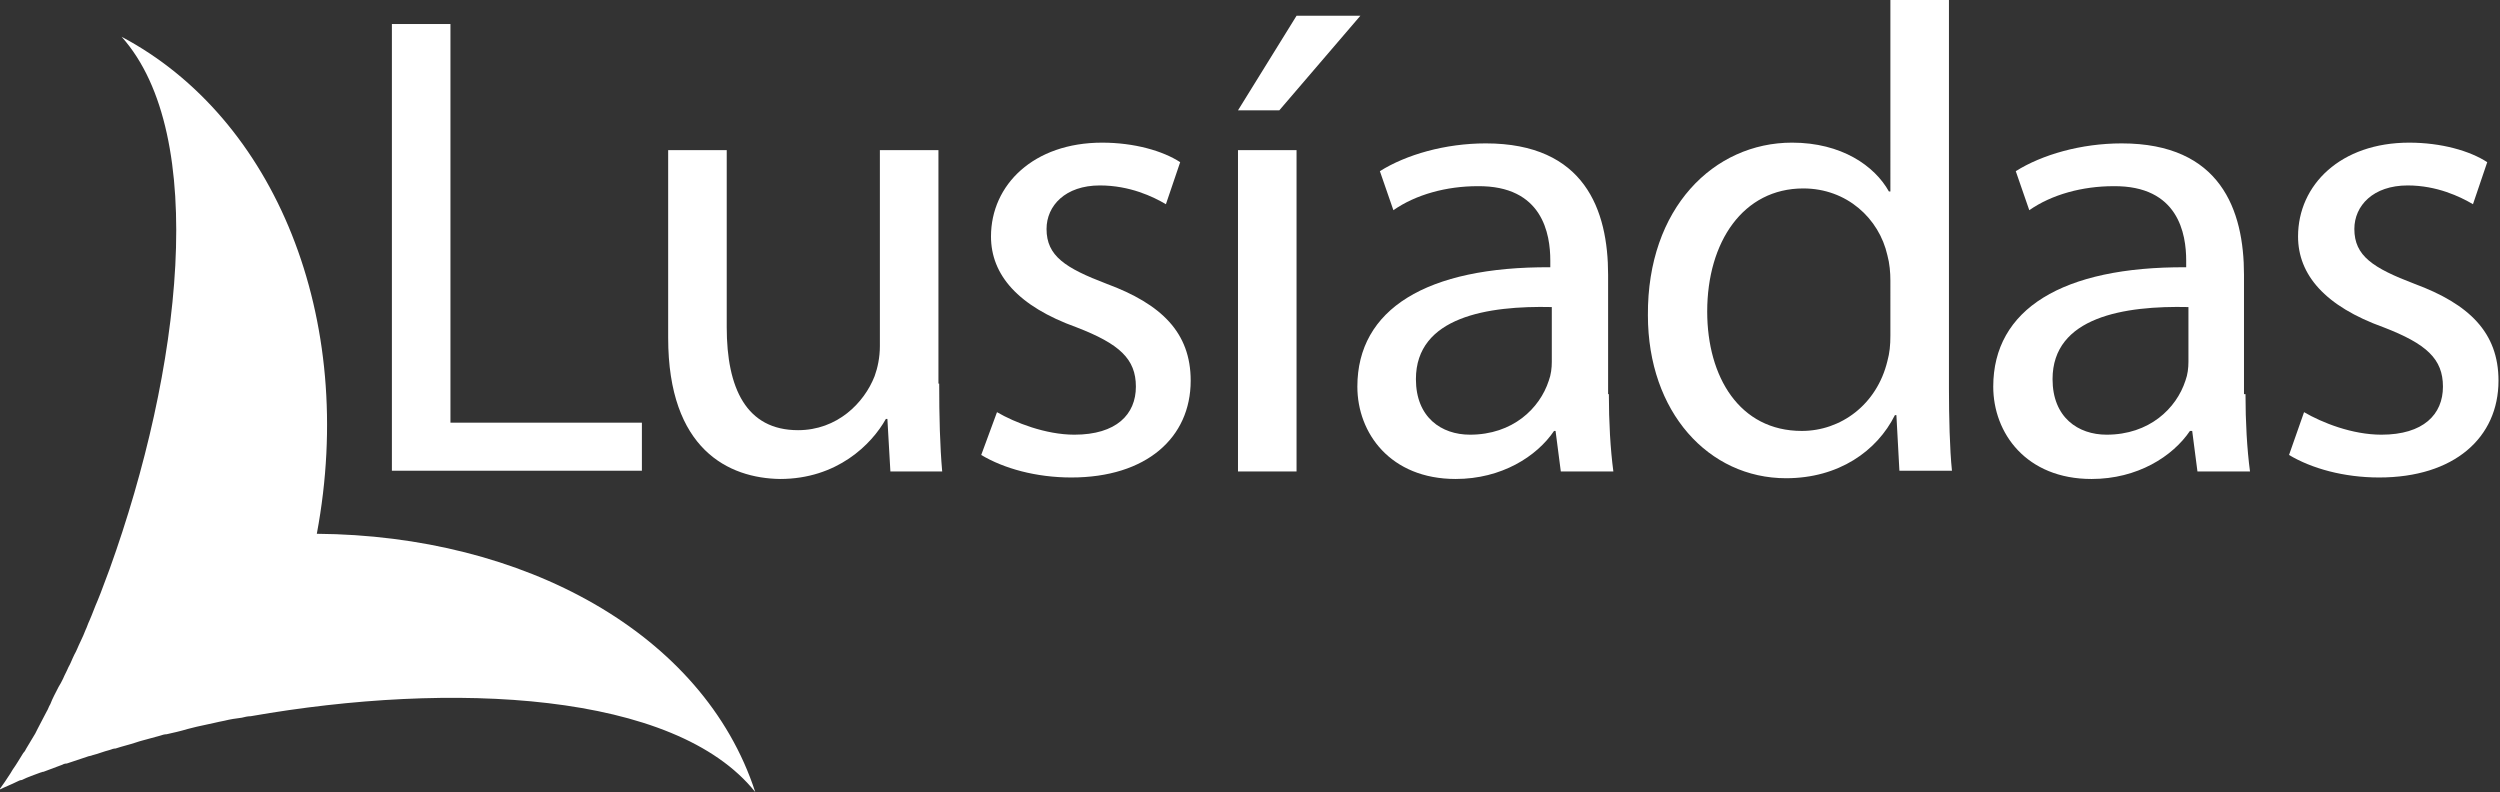 <?xml version="1.0" encoding="utf-8"?>
<!-- Generator: Adobe Illustrator 23.1.1, SVG Export Plug-In . SVG Version: 6.00 Build 0)  -->
<svg version="1.1" id="Camada_2" xmlns="http://www.w3.org/2000/svg" xmlns:xlink="http://www.w3.org/1999/xlink" x="0px" y="0px"
	 viewBox="0 0 333 105.5" style="enable-background:new 0 0 333 105.5;" xml:space="preserve">
<rect x="0" y="0" width="333" height="105.5" fill="#333333" stroke="none"/>
<style type="text/css">
	.st0{fill:#FFFFFF;}
	.st1{fill-rule:evenodd;clip-rule:evenodd;fill:#FFFFFF;}
</style>
<g>
	<polygon class="st0" points="52.2,3.2 60,3.2 60,56.3 85.5,56.3 85.5,62.7 52.2,62.7 	"/>
	<g>
		<path class="st0" d="M125.1,51.1c0,4.4,0.1,8.3,0.4,11.7h-6.9l-0.4-7h-0.2c-1.9,3.4-6.5,8-14.1,8C97.1,63.7,89,59.9,89,45V20h7.8
			v23.6c0,8.1,2.6,13.7,9.5,13.7c5.2,0,8.8-3.6,10.2-7.2c0.4-1.1,0.7-2.5,0.7-4V20h7.8V51.1z"/>
		<path class="st0" d="M132.8,54.9c2.4,1.4,6.5,3,10.3,3c5.6,0,8.2-2.7,8.2-6.4c0-3.7-2.2-5.7-7.9-7.9c-7.8-2.8-11.4-7-11.4-12.1
			c0-6.9,5.7-12.5,14.8-12.5c4.3,0,8.1,1.1,10.4,2.6l-1.9,5.6c-1.7-1-4.8-2.5-8.8-2.5c-4.6,0-7.1,2.7-7.1,5.8c0,3.6,2.5,5.2,8,7.3
			c7.3,2.7,11.2,6.5,11.2,12.9c0,7.6-5.9,12.9-15.9,12.9c-4.7,0-9-1.2-12-3L132.8,54.9z"/>
		<path class="st0" d="M181.2,2.1l-10.8,12.6h-5.5l7.8-12.6H181.2z M164.9,20h7.8v42.8h-7.8V20z"/>
		<path class="st0" d="M214.3,52.5c0,3.7,0.2,7.3,0.6,10.3h-7l-0.7-5.4H207c-2.3,3.4-7,6.4-13.1,6.4c-8.7,0-13.1-6.1-13.1-12.3
			c0-10.3,9.2-16,25.7-15.9v-0.9c0-3.5-1-10-9.7-9.9c-4.1,0-8.2,1.1-11.2,3.2l-1.8-5.2c3.5-2.2,8.7-3.7,14.1-3.7
			c13.2,0,16.3,8.9,16.3,17.5V52.5z M206.7,40.9c-8.5-0.2-18.1,1.3-18.1,9.6c0,5.1,3.4,7.4,7.2,7.4c5.7,0,9.3-3.5,10.5-7.2
			c0.3-0.8,0.4-1.7,0.4-2.5V40.9z"/>
		<path class="st0" d="M259.6,0v51.7c0,3.8,0.1,8.1,0.4,11h-7l-0.4-7.4h-0.2c-2.4,4.8-7.5,8.4-14.5,8.4c-10.3,0-18.4-8.8-18.4-21.7
			c-0.1-14.3,8.8-23,19.2-23c6.6,0,11,3.1,12.9,6.5h0.2V0H259.6z M251.8,37.4c0-1.1-0.1-2.3-0.4-3.4c-1.1-4.9-5.4-8.9-11.2-8.9
			c-8,0-12.8,7.1-12.8,16.4c0,8.7,4.3,15.9,12.6,15.9c5.2,0,10-3.5,11.4-9.3c0.3-1.1,0.4-2.1,0.4-3.4V37.4z"/>
		<path class="st0" d="M299.1,52.5c0,3.7,0.2,7.3,0.6,10.3h-7l-0.7-5.4h-0.3c-2.3,3.4-7,6.4-13.1,6.4c-8.7,0-13.1-6.1-13.1-12.3
			c0-10.3,9.2-16,25.7-15.9v-0.9c0-3.5-1-10-9.7-9.9c-4.1,0-8.2,1.1-11.2,3.2l-1.8-5.2c3.5-2.2,8.7-3.7,14.1-3.7
			c13.2,0,16.3,8.9,16.3,17.5V52.5z M291.5,40.9c-8.5-0.2-18.1,1.3-18.1,9.6c0,5.1,3.4,7.4,7.2,7.4c5.7,0,9.3-3.5,10.5-7.2
			c0.3-0.8,0.4-1.7,0.4-2.5V40.9z"/>
		<path class="st0" d="M306.9,54.9c2.4,1.4,6.4,3,10.3,3c5.6,0,8.2-2.7,8.2-6.4c0-3.7-2.2-5.7-7.9-7.9c-7.8-2.8-11.4-7-11.4-12.1
			c0-6.9,5.7-12.5,14.8-12.5c4.3,0,8.1,1.1,10.4,2.6l-1.9,5.6c-1.7-1-4.8-2.5-8.7-2.5c-4.6,0-7.1,2.7-7.1,5.8c0,3.6,2.5,5.2,8,7.3
			c7.3,2.7,11.2,6.5,11.2,12.9c0,7.6-5.9,12.9-15.9,12.9c-4.7,0-9-1.2-12-3L306.9,54.9z"/>
		<path class="st1" d="M42.2,71.1c5.4-28.8-5.6-55.4-26-66.2c11.7,13.1,7.9,44.5-1.6,70.9c-0.4,1.1-0.8,2.1-1.2,3.2
			c-0.1,0.3-0.3,0.7-0.4,1c-0.4,0.9-0.7,1.8-1.1,2.7c-0.2,0.4-0.3,0.8-0.5,1.2c-0.2,0.5-0.4,1-0.7,1.6c-0.3,0.6-0.5,1.2-0.8,1.7
			c-0.3,0.6-0.5,1.2-0.8,1.7c-0.2,0.5-0.5,1-0.7,1.5c-0.2,0.4-0.4,0.8-0.6,1.1c-0.4,0.8-0.8,1.5-1.1,2.3c-0.2,0.3-0.3,0.7-0.5,1
			c-0.4,0.8-0.8,1.5-1.2,2.3c-0.1,0.2-0.2,0.4-0.3,0.6c-0.4,0.7-0.8,1.3-1.2,2c-0.1,0.2-0.2,0.4-0.4,0.6c-0.5,0.8-0.9,1.5-1.4,2.2
			c-0.1,0.2-0.2,0.3-0.3,0.5c-0.5,0.8-1,1.5-1.5,2.2c0.8-0.4,1.6-0.7,2.4-1.1c0.2-0.1,0.4-0.2,0.6-0.2c0.8-0.4,1.7-0.7,2.5-1
			c0.1,0,0.2-0.1,0.4-0.1c0.8-0.3,1.6-0.6,2.4-0.9c0.2-0.1,0.4-0.2,0.7-0.2c0.9-0.3,1.8-0.6,2.7-0.9c0.2-0.1,0.5-0.1,0.7-0.2
			c0.8-0.2,1.5-0.5,2.3-0.7c0.3-0.1,0.5-0.2,0.8-0.2c0.9-0.3,1.8-0.5,2.7-0.8c0.3-0.1,0.6-0.2,1-0.3c0.7-0.2,1.5-0.4,2.2-0.6
			c0.3-0.1,0.6-0.2,0.9-0.2c0.9-0.2,1.8-0.4,2.8-0.7c0.4-0.1,0.8-0.2,1.2-0.3c0.8-0.2,1.5-0.3,2.3-0.5c0.4-0.1,0.9-0.2,1.4-0.3
			c0.8-0.2,1.5-0.3,2.3-0.4c0.4-0.1,0.8-0.2,1.2-0.2c26.8-4.7,56.5-3.3,67.2,10.1C93.7,84.3,69.7,71.3,42.2,71.1"/>
	</g>
</g>
</svg>
